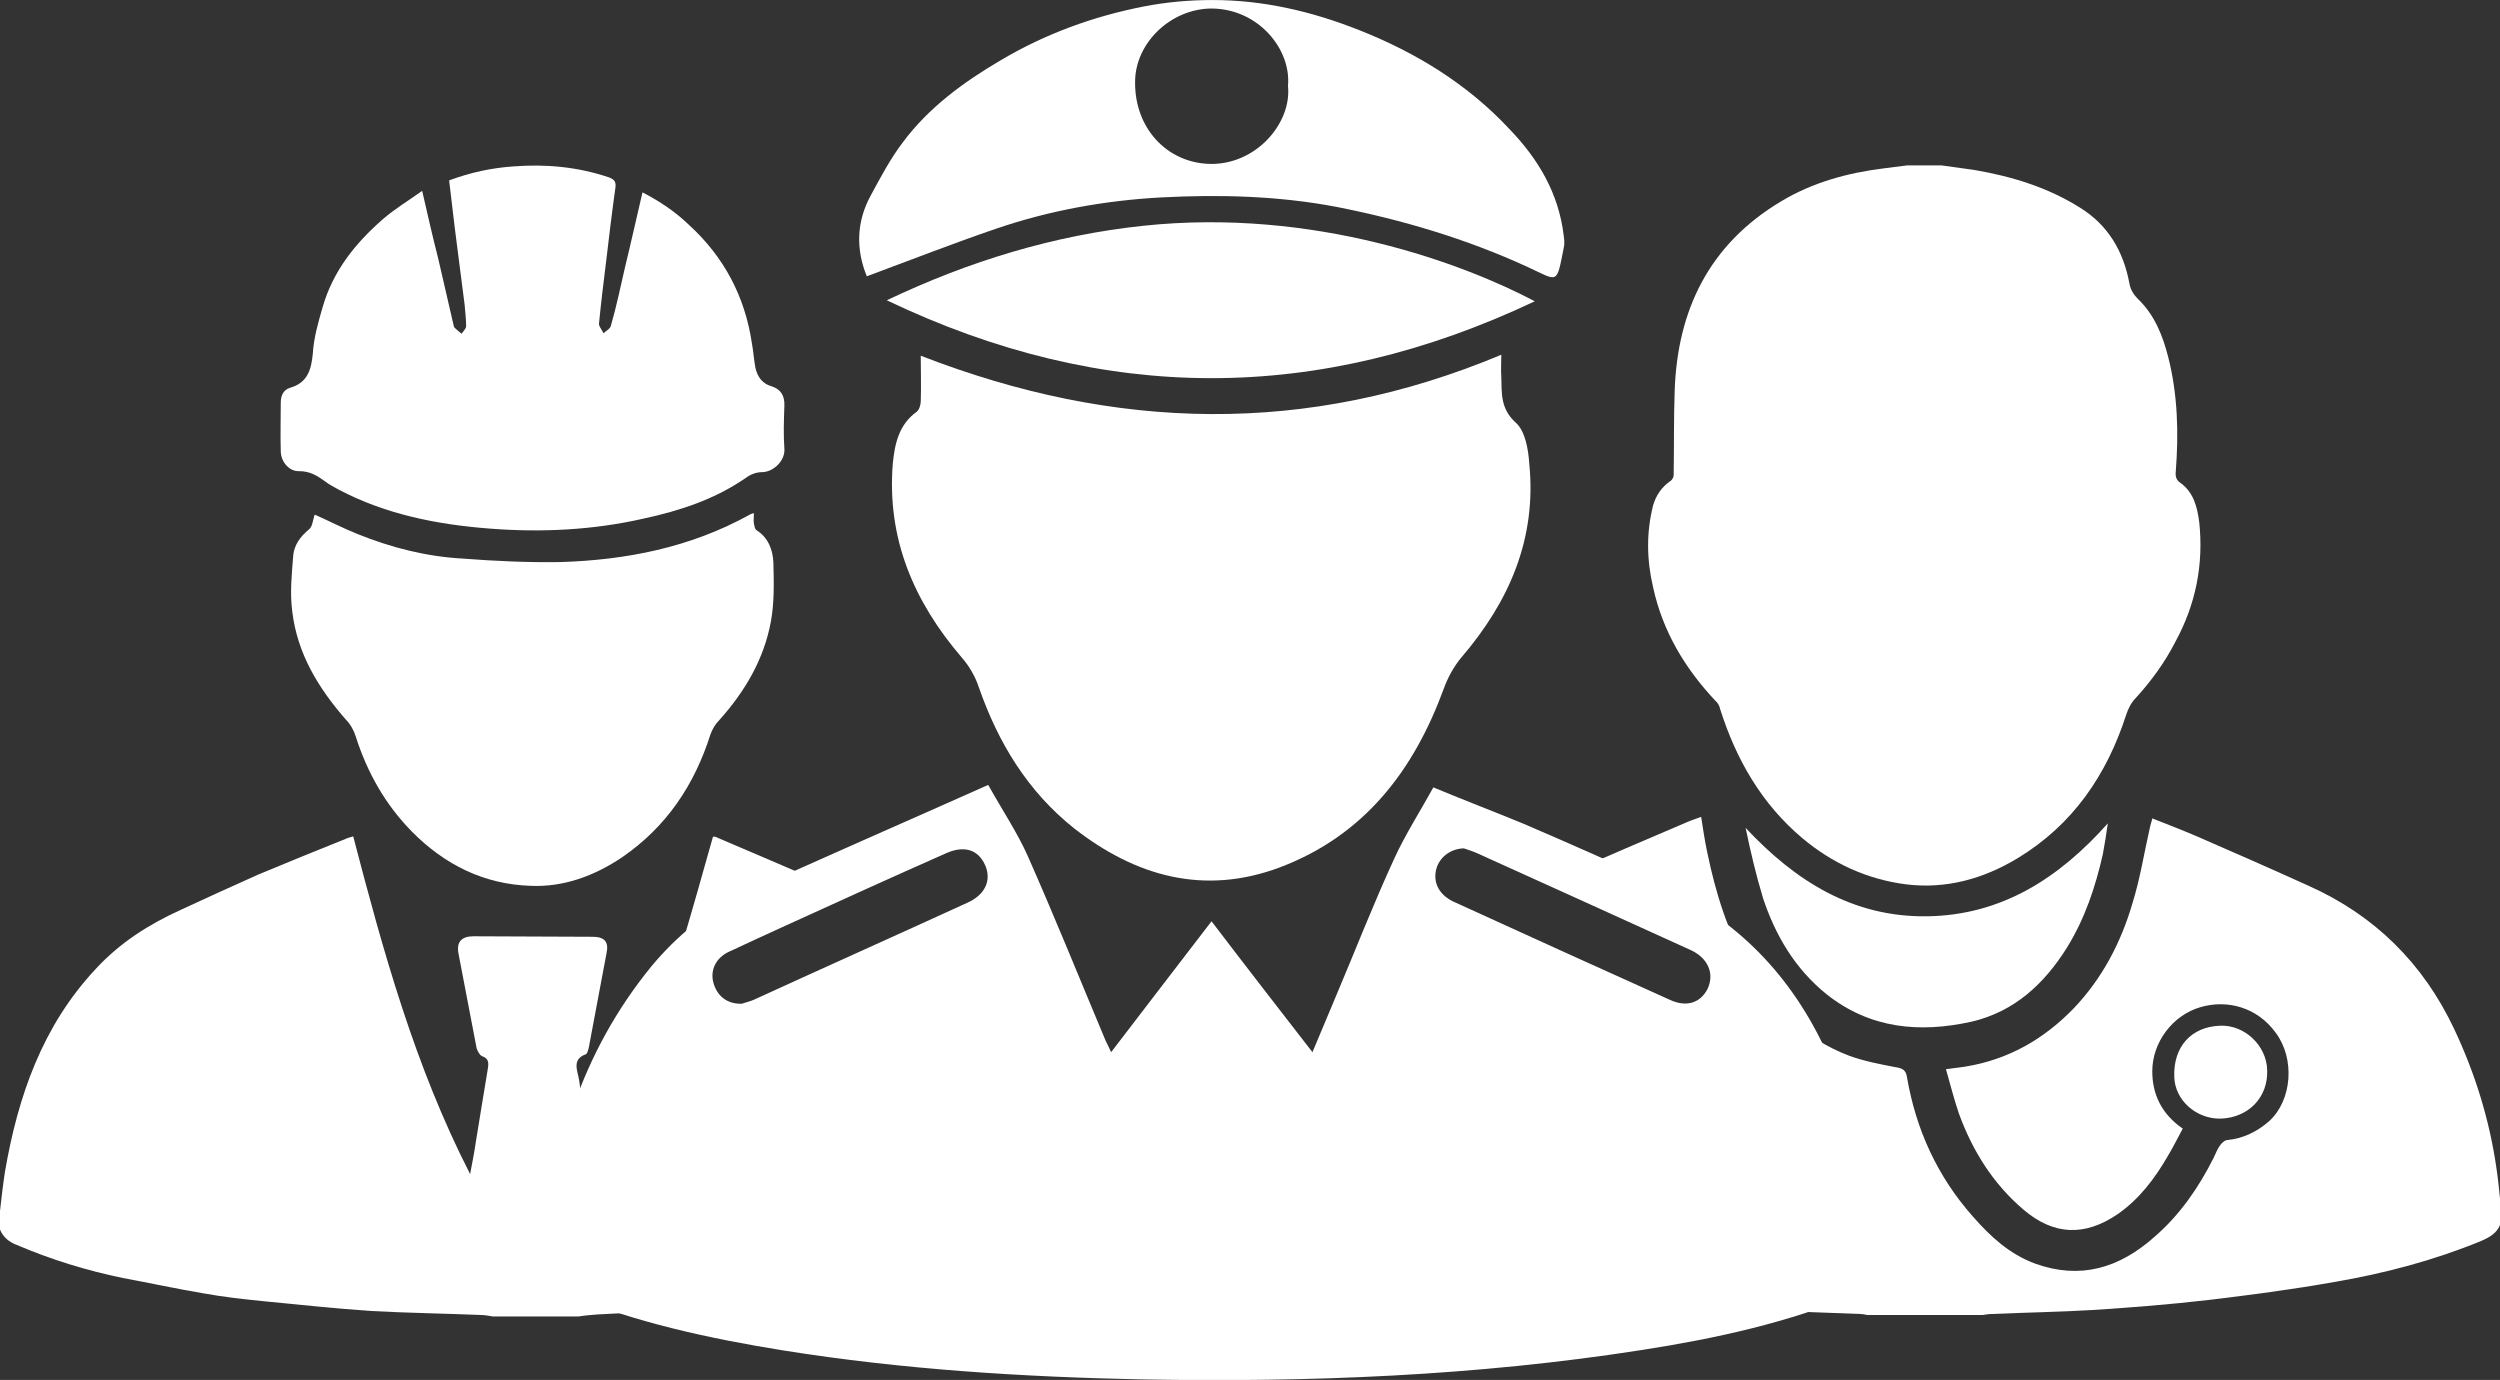 <?xml version="1.0" encoding="UTF-8"?>
<!DOCTYPE svg PUBLIC "-//W3C//DTD SVG 1.1//EN" "http://www.w3.org/Graphics/SVG/1.1/DTD/svg11.dtd">
<svg xmlns="http://www.w3.org/2000/svg" xml:space="preserve" width="46.306mm" height="25.56mm" version="1.1" style="shape-rendering:geometricPrecision; text-rendering:geometricPrecision; image-rendering:optimizeQuality; fill-rule:evenodd; clip-rule:evenodd"
viewBox="0 0 5004 2762"
 xmlns:xlink="http://www.w3.org/1999/xlink">
 <rect x="0" y="0" width="5004" height="2762" fill="#333333" stroke="none"/>
 <defs>
  <style type="text/css">
   <![CDATA[
    .fil0 {fill:#fff;fill-rule:nonzero}
   ]]>
  </style>
 </defs>
 <g id="Vrstva_x0020_1">
  <g id="_1033395984">
   <path class="fil0" d="M1399 1883c33,-48 99,-86 140,-108 35,-18 68,-8 90,13 7,-8 17,-13 27,-17 -74,-32 -149,-64 -224,-96 -2,-1 -5,0 -5,0 -21,75 -42,149 -64,223 11,-10 24,-14 36,-15z"/>
   <path class="fil0" d="M2124 2355c-11,-78 -33,-152 -63,-224 -37,-90 -88,-171 -165,-233 -5,22 -19,43 -37,55 -71,46 -150,69 -231,91 -34,9 -68,16 -99,31 -25,12 -47,30 -73,39 -54,19 -117,1 -142,-54 0,0 0,0 -1,-1 -33,99 -73,195 -121,289 -2,-4 -3,-5 -4,-7 -10,-60 -21,-120 -29,-180 -3,-18 -15,-41 14,-51 2,-1 4,-7 5,-11 2,-8 3,-17 5,-26 10,-55 21,-110 31,-165 5,-23 -4,-33 -28,-33 -79,0 -159,-1 -238,-1 -25,0 -35,12 -30,36 12,63 24,125 36,188 2,6 6,14 11,16 15,5 13,16 11,28 -8,46 -15,93 -23,140 -3,21 -7,42 -12,68 -111,-217 -174,-446 -234,-676 -6,2 -11,3 -15,5 -58,23 -116,47 -174,71 -52,23 -104,47 -156,71 -64,29 -122,66 -170,118 -107,114 -156,255 -182,406 -4,26 -7,52 -10,79l0 37c6,15 18,25 34,31 68,29 139,51 212,66 54,10 109,22 163,31 38,7 76,11 114,15 73,7 146,15 219,20 73,4 147,5 220,8 9,0 17,2 25,3l171 0c12,-2 25,-3 37,-4 114,-6 228,-11 342,-20 72,-6 144,-16 216,-27 102,-16 202,-38 299,-73 15,-6 32,-11 46,-20 13,-7 23,-18 34,-27l0 -50c-3,-20 -5,-40 -8,-59z"/>
   <path class="fil0" d="M845 382c11,48 21,92 32,135 10,43 20,87 30,130 1,3 1,7 3,9 4,4 9,8 14,12 3,-5 9,-10 9,-15 0,-15 -2,-29 -3,-43 -7,-52 -13,-104 -20,-156 -4,-31 -7,-62 -11,-93 43,-16 85,-25 129,-28 65,-5 129,1 191,22 10,4 14,8 13,19 -7,50 -13,100 -19,151 -5,40 -10,81 -14,122 -1,6 6,13 9,20 5,-5 14,-9 15,-16 11,-38 19,-77 28,-116 12,-49 23,-99 35,-150 35,18 66,39 93,65 70,64 112,143 126,237 3,16 4,33 7,49 4,18 14,32 32,37 19,6 27,19 26,40 -1,28 -2,57 0,85 2,24 -22,47 -45,47 -10,0 -22,4 -30,10 -63,44 -133,67 -207,83 -101,23 -204,28 -307,20 -105,-8 -208,-28 -303,-78 -9,-5 -19,-10 -28,-17 -15,-11 -30,-20 -51,-20 -20,1 -37,-19 -37,-40 -1,-32 0,-65 0,-97 0,-14 5,-26 19,-30 35,-10 42,-37 45,-67 2,-33 11,-64 20,-95 21,-72 65,-127 120,-175 24,-21 51,-37 79,-57z"/>
   <path class="fil0" d="M1509 1027c0,8 -1,15 0,21 1,5 2,11 5,13 24,15 33,40 34,65 1,40 2,80 -5,118 -14,76 -52,140 -103,197 -8,8 -14,18 -18,29 -32,101 -88,185 -177,246 -55,37 -117,60 -183,57 -93,-3 -172,-42 -238,-109 -53,-54 -89,-118 -112,-190 -4,-13 -11,-25 -20,-34 -55,-63 -97,-132 -107,-216 -5,-37 -1,-75 2,-113 2,-20 14,-37 31,-51 8,-6 8,-20 12,-30 27,12 56,27 86,39 67,27 137,45 210,49 65,5 130,8 195,7 132,-4 260,-29 378,-94 3,-2 6,-3 10,-4z"/>
   <path class="fil0" d="M4997 2339c-14,-98 -43,-191 -85,-280 -62,-131 -159,-227 -291,-286 -75,-34 -150,-67 -226,-100 -28,-12 -57,-23 -87,-35 -1,6 -3,10 -4,15 -12,52 -20,105 -36,156 -23,78 -60,149 -117,209 -60,62 -131,103 -218,117 -12,2 -24,3 -38,5 9,31 16,60 26,89 27,74 68,140 129,192 61,52 123,54 189,9 43,-30 74,-71 100,-116 11,-18 20,-37 30,-55 -42,-29 -61,-68 -61,-115 0,-58 41,-112 96,-128 54,-16 114,0 151,51 39,52 33,135 -13,177 -24,21 -52,35 -85,38 -5,1 -10,6 -13,10 -6,8 -9,17 -13,25 -30,60 -68,115 -119,159 -70,62 -148,86 -239,53 -51,-19 -89,-54 -124,-94 -71,-80 -114,-174 -132,-279 -2,-14 -9,-18 -23,-20 -31,-6 -63,-12 -93,-23 -87,-33 -151,-96 -199,-174 -44,-72 -68,-152 -85,-234 -5,-23 -8,-46 -12,-70 -10,4 -18,6 -27,10 -82,35 -164,70 -246,106 49,33 107,59 162,87 15,-5 31,-6 46,-2 72,17 138,85 148,159 24,45 -3,96 -48,112 -32,10 -58,8 -90,4 -15,-2 -26,-7 -35,-14 -8,7 -18,13 -29,16 -37,8 -73,3 -108,-10 -18,-7 -36,-15 -53,-23 -8,-4 -15,-7 -22,-11 -2,0 -24,-10 -7,-3 -9,-4 -18,-9 -26,-15 -24,-3 -47,-11 -68,-20 -43,-20 -78,-51 -119,-74 -7,-4 -13,-10 -18,-15 -94,123 -141,265 -161,418 -2,14 -4,29 -6,43l0 45c6,17 19,27 36,34 86,36 175,62 266,78 94,16 188,30 282,42 71,9 143,14 214,18 76,5 152,7 228,10 4,0 9,1 13,2l232 0c6,-1 12,-2 18,-2 68,-3 135,-4 202,-8 77,-5 154,-11 231,-20 84,-10 168,-21 252,-36 100,-17 199,-43 294,-82 16,-7 31,-15 38,-32l0 -53c-2,-20 -4,-40 -7,-60z"/>
   <path class="fil0" d="M3886 331c21,3 43,6 65,9 76,13 148,35 213,76 56,35 86,87 98,150 2,13 8,23 18,33 33,32 49,73 60,116 19,75 21,152 15,229 -1,10 1,17 10,23 26,19 33,48 37,78 9,85 -7,165 -48,240 -21,41 -48,78 -79,112 -9,9 -15,21 -19,33 -39,121 -107,221 -218,288 -68,41 -143,62 -223,52 -78,-10 -147,-42 -207,-92 -82,-69 -133,-158 -165,-259 -1,-6 -5,-13 -10,-17 -61,-65 -105,-139 -124,-226 -13,-55 -14,-110 0,-165 6,-20 17,-36 34,-48 4,-2 7,-8 7,-12 1,-56 0,-111 2,-167 5,-163 69,-295 213,-381 63,-38 133,-57 205,-66 16,-2 32,-4 47,-6 23,0 46,0 69,0z"/>
   <path class="fil0" d="M4219 1648c-3,21 -6,41 -10,62 -15,66 -36,129 -72,187 -45,72 -105,128 -191,148 -104,23 -203,14 -290,-55 -63,-51 -102,-117 -127,-192 -14,-46 -25,-93 -35,-141 99,106 214,179 363,177 149,-2 264,-76 362,-186z"/>
   <path class="fil0" d="M4444 2053c49,-2 93,40 94,89 2,54 -37,95 -93,97 -49,1 -92,-37 -93,-84 -2,-60 34,-100 92,-102z"/>
   <path class="fil0" d="M2930 1698c-29,1 -51,20 -56,45 -5,26 8,49 36,62 144,66 288,131 432,196 34,16 62,6 76,-22 14,-30 1,-61 -33,-77 -143,-65 -286,-130 -430,-195 -9,-4 -20,-7 -25,-9zm-1445 311c5,-2 15,-4 24,-8 142,-65 285,-129 427,-194 36,-16 49,-45 36,-75 -14,-32 -43,-41 -81,-23 -106,47 -212,95 -317,143 -39,18 -77,35 -115,53 -26,12 -38,37 -31,62 7,26 27,43 57,42zm493 -438c29,52 58,95 79,142 54,122 104,246 156,370 3,6 6,12 11,23 67,-88 133,-173 201,-262 67,88 133,173 202,262 17,-40 32,-76 47,-112 39,-92 75,-185 117,-276 22,-48 51,-93 78,-142 65,27 123,49 181,73 91,39 181,79 271,120 156,70 266,185 336,339 61,134 98,272 102,419 1,38 -5,47 -40,62 -138,58 -284,90 -432,113 -332,52 -666,65 -1001,59 -241,-5 -480,-20 -718,-58 -149,-24 -297,-56 -437,-114 -35,-15 -42,-24 -41,-61 11,-220 73,-421 214,-594 50,-60 110,-110 181,-143 161,-74 323,-144 493,-220z"/>
   <path class="fil0" d="M3005 710c0,19 -1,31 0,44 1,33 -2,64 29,92 19,17 25,53 27,82 15,150 -40,276 -136,388 -15,18 -27,40 -35,62 -60,164 -159,294 -328,358 -152,57 -289,18 -412,-78 -93,-74 -152,-171 -191,-283 -7,-21 -19,-42 -34,-59 -96,-112 -150,-238 -138,-388 4,-40 12,-78 48,-104 5,-4 8,-14 8,-21 1,-29 0,-58 0,-91 389,151 773,161 1162,-2z"/>
   <path class="fil0" d="M2578 172c7,-73 -59,-155 -154,-155 -81,1 -152,69 -152,147 -1,92 63,161 148,164 94,3 166,-82 158,-156zm-843 381c-22,-54 -21,-109 8,-162 20,-37 39,-73 64,-106 52,-70 122,-121 197,-165 88,-52 183,-87 285,-107 46,-9 92,-13 138,-13 100,0 197,22 293,60 114,45 217,108 301,198 58,60 99,129 109,214 1,8 2,16 0,24 -15,75 -10,67 -73,38 -122,-56 -250,-94 -382,-120 -116,-22 -233,-25 -349,-19 -113,6 -225,26 -333,63 -85,29 -169,62 -258,95z"/>
   <path class="fil0" d="M3072 603c-433,205 -862,206 -1297,-2 166,-79 335,-130 512,-149 345,-37 645,77 785,151z"/>
  </g>
 </g>
</svg>
